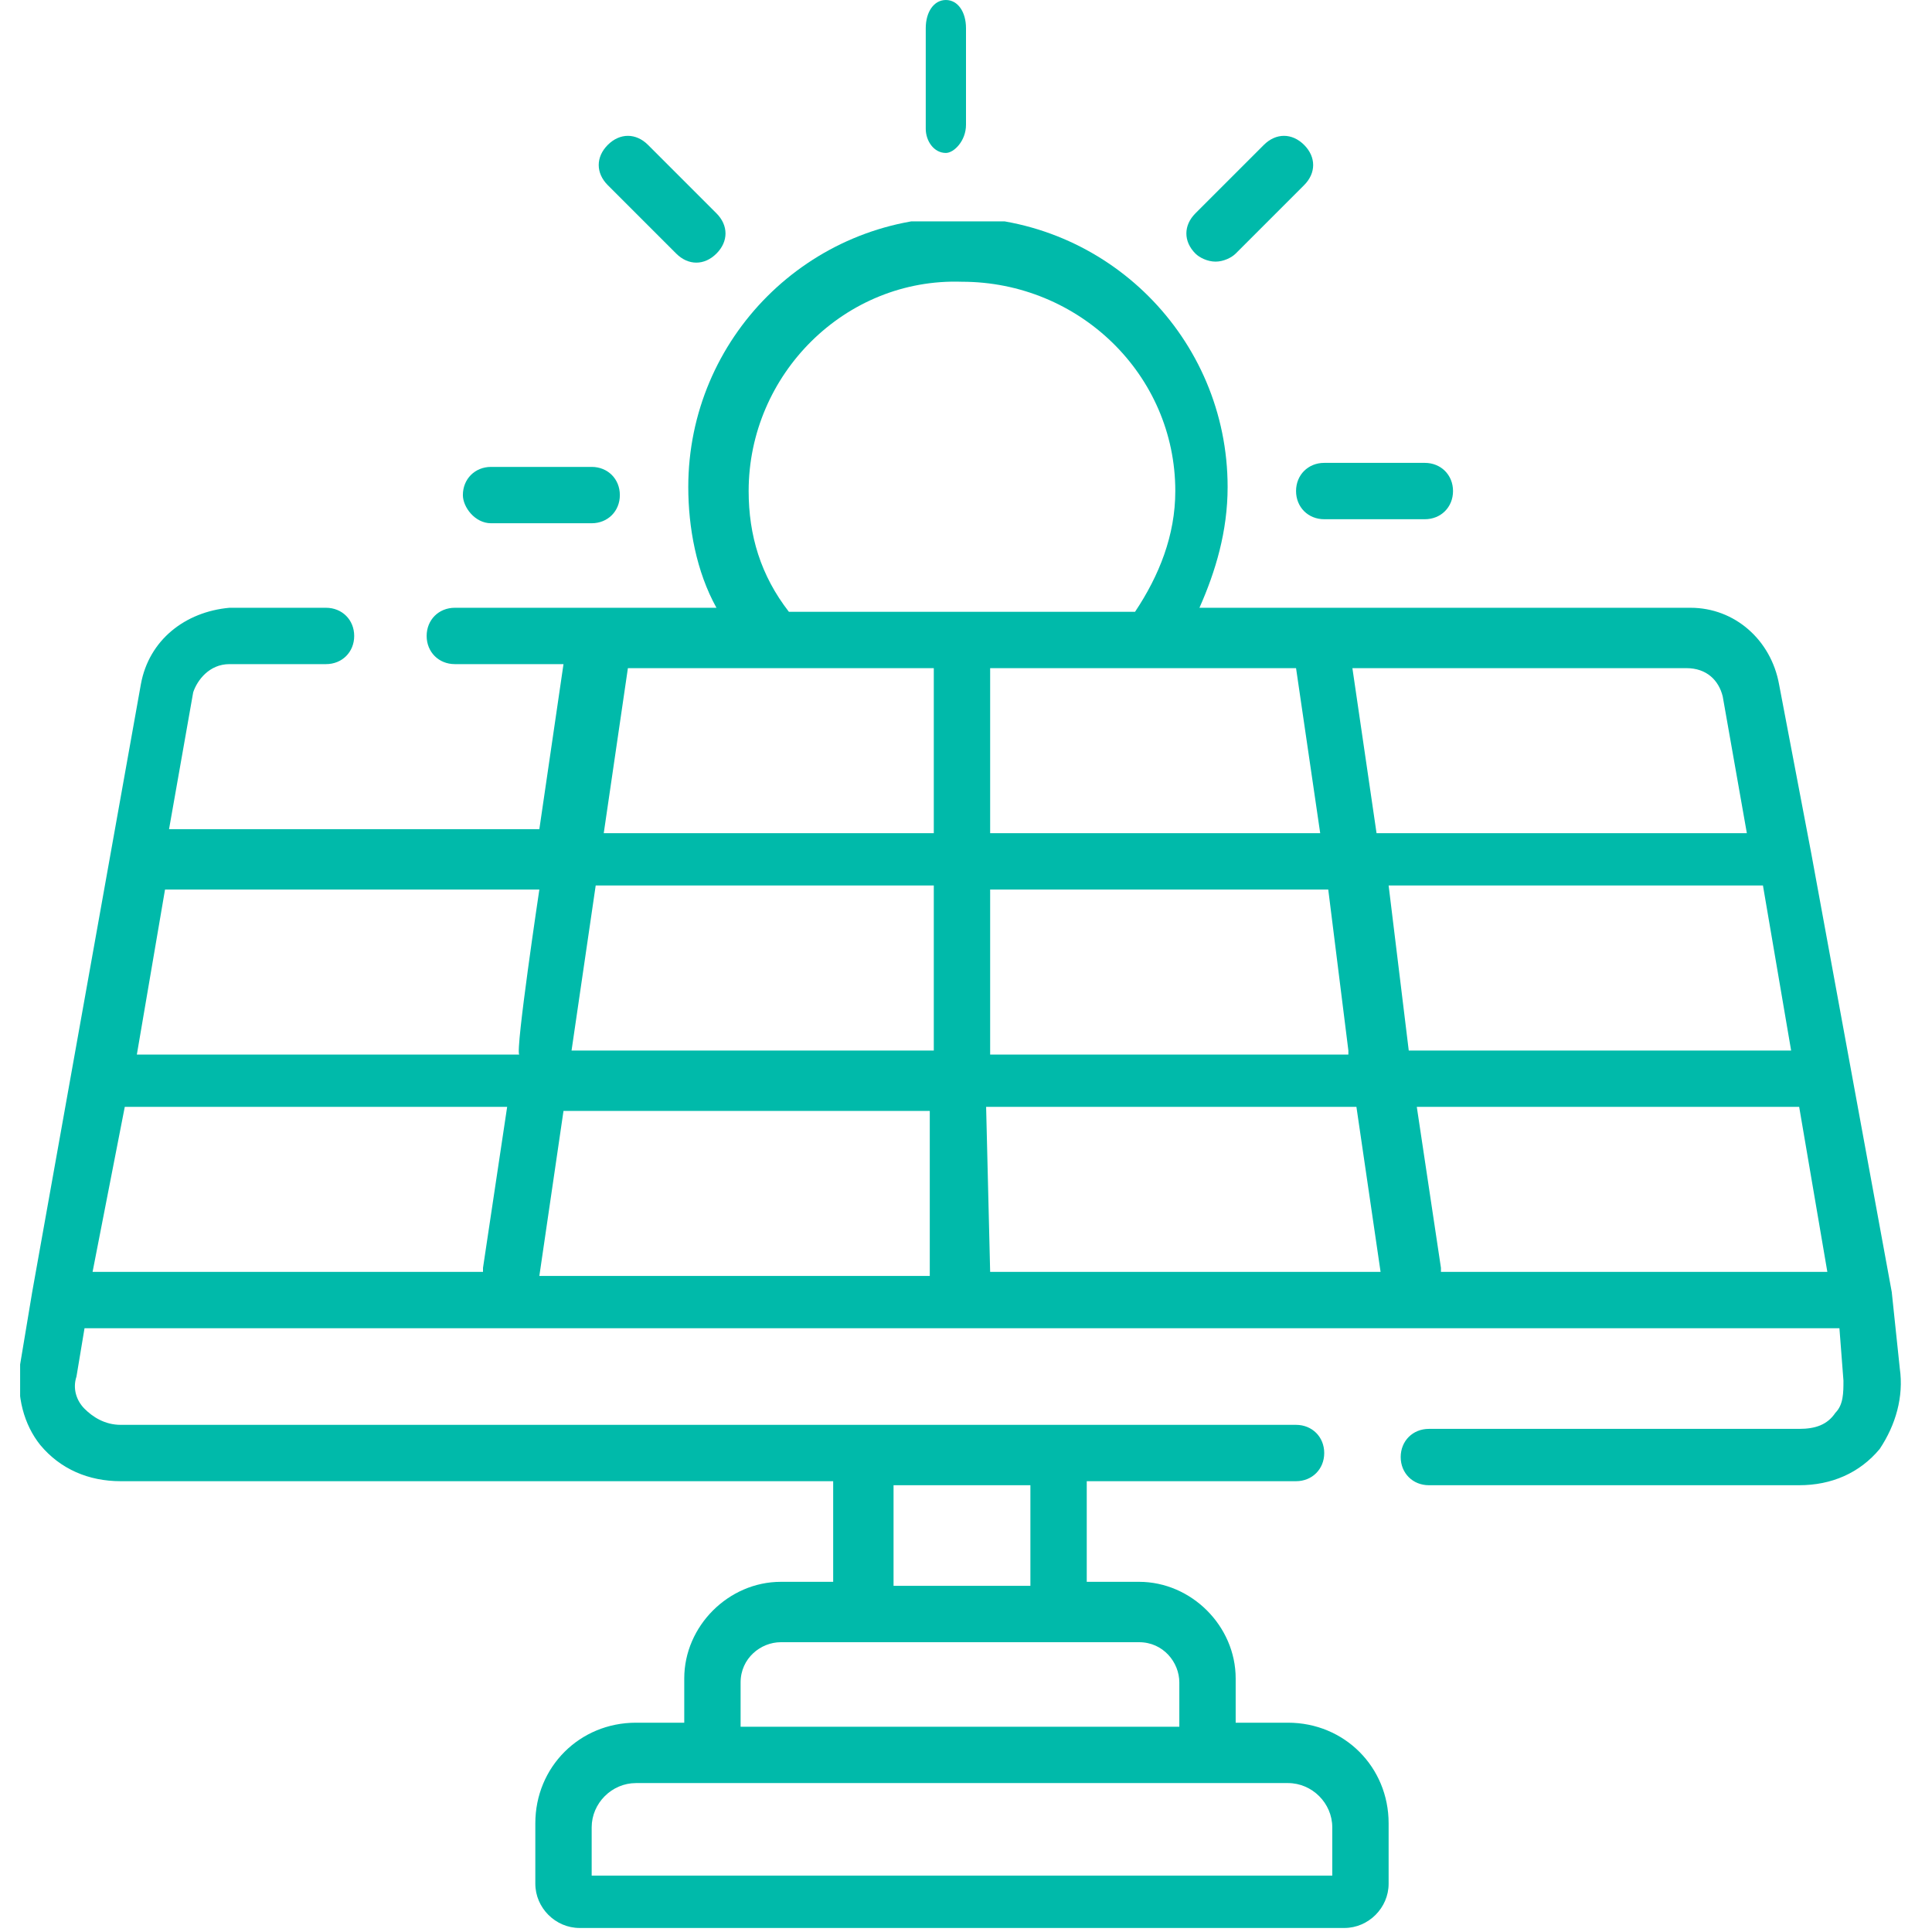 <?xml version="1.0" encoding="UTF-8"?> <svg xmlns="http://www.w3.org/2000/svg" xmlns:xlink="http://www.w3.org/1999/xlink" version="1.1" x="0px" y="0px" viewBox="0 0 48 48" style="enable-background:new 0 0 48 48;" xml:space="preserve"> <style type="text/css"> .st0{fill:#00BAAA;} .st1{clip-path:url(#SVGID_2_);fill:#00BAAA;} </style> <g> <path class="st0" d="M12.2,13h2.5c0.4,0,0.7-0.3,0.7-0.7c0-0.4-0.3-0.7-0.7-0.7h-2.5c-0.4,0-0.7,0.3-0.7,0.7 C11.5,12.6,11.8,13,12.2,13"></path> <path class="st0" d="M32.2,12.2c0,0.4,0.3,0.7,0.7,0.7h2.5c0.4,0,0.7-0.3,0.7-0.7c0-0.4-0.3-0.7-0.7-0.7h-2.5 C32.5,11.5,32.2,11.8,32.2,12.2"></path> <path class="st0" d="M30.2,6.5c0.2,0,0.4-0.1,0.5-0.2l1.7-1.7c0.3-0.3,0.3-0.7,0-1c-0.3-0.3-0.7-0.3-1,0l-1.7,1.7 c-0.3,0.3-0.3,0.7,0,1C29.8,6.4,30,6.5,30.2,6.5"></path> <path class="st0" d="M16.8,6.3c0.3,0.3,0.7,0.3,1,0c0,0,0,0,0,0c0.3-0.3,0.3-0.7,0-1c0,0,0,0,0,0l-1.7-1.7c-0.3-0.3-0.7-0.3-1,0 s-0.3,0.7,0,1L16.8,6.3z"></path> <path class="st0" d="M23.5,3.8c0.2,0,0.5-0.3,0.5-0.7V0.7c0-0.4-0.2-0.7-0.5-0.7S23,0.3,23,0.7v2.5C23,3.5,23.2,3.8,23.5,3.8"></path> <g> <defs> <rect id="SVGID_1_" x="0.5" y="5.5" width="46.8" height="42.5"></rect> </defs> <clipPath id="SVGID_2_"> <use xlink:href="#SVGID_1_" style="overflow:visible;"></use> </clipPath> <path class="st1" d="M47.2,34c0.1,0.7-0.1,1.4-0.5,2c-0.5,0.6-1.2,0.9-2,0.9h-9.2c-0.4,0-0.7-0.3-0.7-0.7c0-0.4,0.3-0.7,0.7-0.7 h9.2c0.4,0,0.7-0.1,0.9-0.4c0.2-0.2,0.2-0.5,0.2-0.8L45.7,33H2.1l-0.2,1.2c-0.1,0.3,0,0.6,0.2,0.8c0.2,0.2,0.5,0.4,0.9,0.4h29.2 c0.4,0,0.7,0.3,0.7,0.7c0,0.4-0.3,0.7-0.7,0.7H27v2.5h1.3c1.3,0,2.4,1.1,2.4,2.4v1.1H32c1.4,0,2.5,1.1,2.5,2.5v1.5 c0,0.6-0.5,1.1-1.1,1.1h-19c-0.6,0-1.1-0.5-1.1-1.1v-1.5c0-1.4,1.1-2.5,2.5-2.5H17v-1.1c0-1.3,1.1-2.4,2.4-2.4h1.3l0-2.5H3 c-0.8,0-1.5-0.3-2-0.9c-0.4-0.5-0.6-1.2-0.5-2l0.3-1.8l0,0v0l2.7-15.1c0.2-1.1,1.1-1.8,2.2-1.9h0l2.4,0c0.4,0,0.7,0.3,0.7,0.7 c0,0.4-0.3,0.7-0.7,0.7l-2.4,0c-0.5,0-0.8,0.4-0.9,0.7l-0.6,3.4h9.2l0.6-4.1h-2.7c-0.4,0-0.7-0.3-0.7-0.7c0-0.4,0.3-0.7,0.7-0.7 h6.5c-0.5-0.9-0.7-2-0.7-3c0-3.7,3-6.7,6.7-6.7c3.7,0,6.7,3,6.7,6.7c0,1.1-0.3,2.1-0.7,3l12.2,0h0c1.1,0,2,0.8,2.2,1.9l0.8,4.2 c0,0,0,0,0,0l2,10.9l0,0l0,0L47.2,34z M33.1,45.4c0-0.6-0.5-1.1-1.1-1.1H15.8c-0.6,0-1.1,0.5-1.1,1.1v1.2h18.4V45.4z M29.3,41.8 c0-0.5-0.4-1-1-1h-8.9c-0.5,0-1,0.4-1,1v1.1h10.9L29.3,41.8z M25.6,39.4v-2.5h-3.4l0,2.5H25.6z M14,27.6l-0.6,4.1h9.7v-4.1H14z M23.2,26.1v-4.1h-8.4l-0.6,4.1L23.2,26.1z M24.6,31.6h9.7l-0.6-4.1h-9.2L24.6,31.6z M33.5,26.1L33,22.1h-8.4v4.1H33.5z M24.6,20.7h8.2l-0.6-4.1h-3.7l0,0h-3.9V20.7z M35,26.1h9.5l-0.7-4.1h-9.3L35,26.1z M42.8,17.3c-0.1-0.4-0.4-0.7-0.9-0.7h-8.3 l0.6,4.1h9.2L42.8,17.3z M18.6,12.2c0,1.1,0.3,2.1,1,3h8.6c0.6-0.9,1-1.9,1-3c0-2.9-2.4-5.2-5.3-5.2C21,6.9,18.6,9.3,18.6,12.2z M15,20.7h8.2v-4.1h-7.6L15,20.7z M13.4,22.1H4.1l-0.7,4.1h9.5C12.8,26.1,13.4,22.1,13.4,22.1z M2.3,31.6H12l0-0.1l0.6-4H3.1 L2.3,31.6z M45.4,31.6l-0.7-4.1h-9.5l0.6,4l0,0.1H45.4z"></path> </g> </g> </svg> 